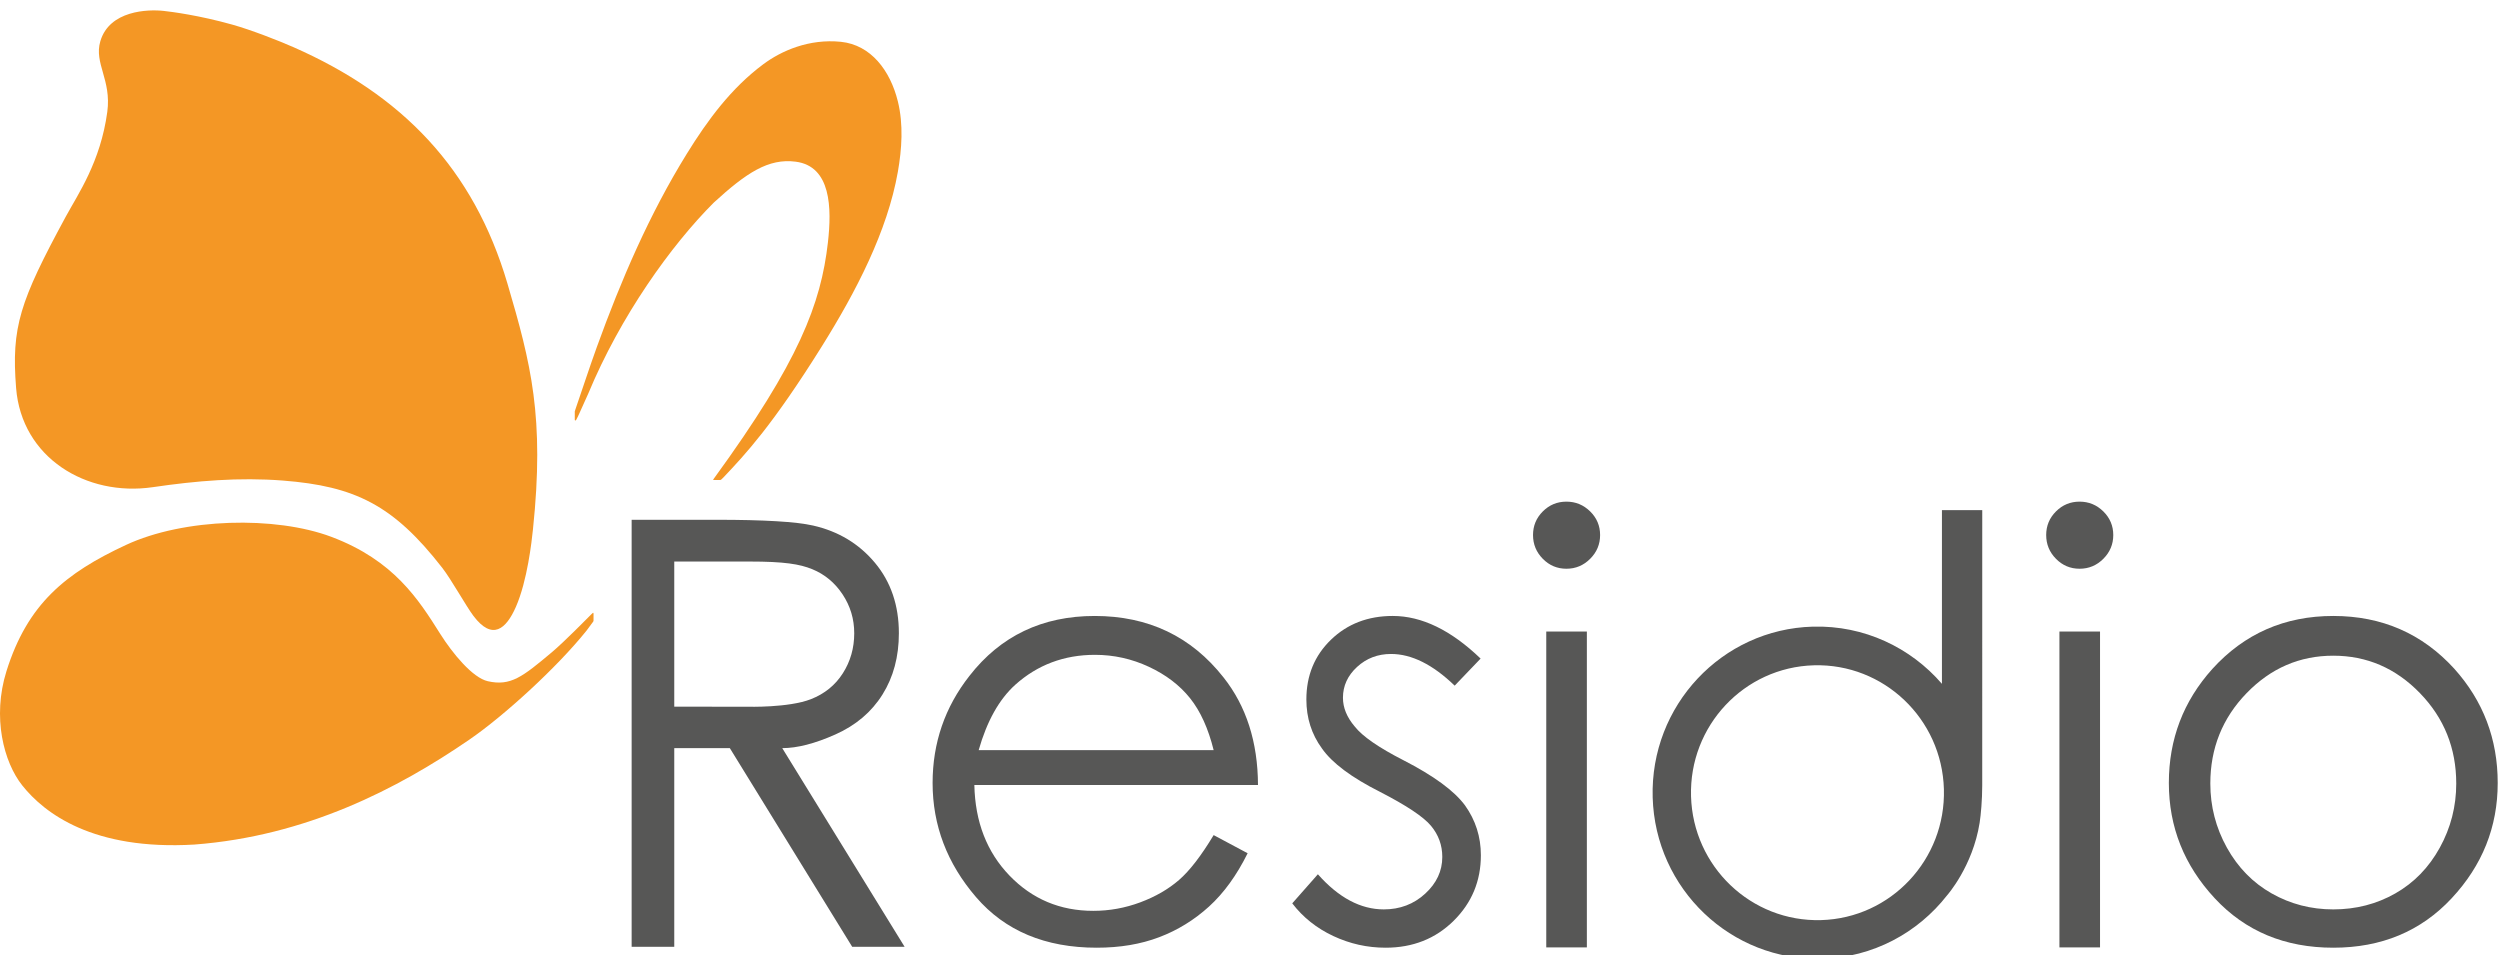 <?xml version="1.0" encoding="UTF-8" standalone="no"?>
<!DOCTYPE svg PUBLIC "-//W3C//DTD SVG 1.1//EN" "http://www.w3.org/Graphics/SVG/1.1/DTD/svg11.dtd">
<svg width="100%" height="100%" viewBox="0 0 471 180" version="1.1" xmlns="http://www.w3.org/2000/svg" xmlns:xlink="http://www.w3.org/1999/xlink" xml:space="preserve" xmlns:serif="http://www.serif.com/" style="fill-rule:evenodd;clip-rule:evenodd;stroke-linejoin:round;stroke-miterlimit:2;">
    <g transform="matrix(1,0,0,1,0,-27.04)">
        <g transform="matrix(1,0,0,1,0,29)">
            <path d="M169.155,17.138C167.72,11.322 164.078,6.5 158.433,5.918C152.412,5.299 147.184,7.625 143.808,10.138C137.766,14.637 133.339,20.626 129.377,27.038C122.326,38.444 117.025,50.765 112.437,63.44C110.99,67.439 109.779,71.213 108.386,75.234C108.368,75.287 108.292,75.49 108.286,75.57C108.284,75.605 108.288,75.696 108.288,75.737C108.284,76.13 108.288,76.754 108.288,77.143C108.288,77.192 108.325,77.253 108.382,77.259C108.472,77.269 108.514,77.202 108.545,77.157C108.716,76.895 109.123,75.981 109.143,75.934C109.438,75.273 110.822,72.208 110.822,72.208C116.88,57.618 126.403,44.283 134.476,36.213C140.627,30.582 144.775,27.844 149.892,28.499C156.599,29.358 156.717,37.259 155.978,43.728C154.657,55.286 150.569,66.11 134.565,88.111C134.445,88.276 134.353,88.386 134.368,88.439C134.372,88.463 134.384,88.476 134.449,88.476L135.646,88.476C135.697,88.476 135.756,88.464 135.768,88.458C135.829,88.427 135.87,88.401 135.9,88.371C136.022,88.255 136.15,88.141 136.27,88.015C140.435,83.622 145.506,78.211 154.765,63.405C161.301,52.954 167.186,41.615 169.158,30.401C169.902,26.167 170.232,21.503 169.155,17.138" style="fill:rgb(244,151,37);fill-rule:nonzero;"/>
        </g>
        <g transform="matrix(1,0,0,1,0,29)">
            <path d="M28.78,89.824C36.977,88.625 45.053,87.932 53.313,88.579C66.845,89.641 74.081,93.147 83.317,105.015C85.036,107.225 87.832,112.273 89.198,114.08C92.763,118.795 95.351,116.567 97.189,112.387C99.36,107.45 100.178,99.974 100.408,97.787C102.626,76.63 100.048,66.57 95.612,51.495C89.202,29.714 75.676,15.921 55.329,6.945C52.533,5.712 47.326,3.671 43.714,2.664C37.491,0.926 32.469,0.277 30.86,0.098C27.864,-0.236 20.61,-0.008 18.9,5.818C17.681,9.971 21.028,13.081 20.215,19.112C18.939,28.564 14.676,34.636 12.377,38.881C3.712,54.869 2.127,59.661 3.033,71.132C4.07,84.287 16.269,91.653 28.78,89.824" style="fill:rgb(244,151,37);fill-rule:nonzero;"/>
        </g>
        <g transform="matrix(1,0,0,1,0,29)">
            <path d="M111.69,113.509C111.523,113.639 111.147,114.044 111.002,114.178C110.809,114.357 106.364,118.915 103.925,120.96C98.467,125.541 96.207,127.356 91.901,126.381C89.02,125.728 85.245,121.119 82.933,117.452C78.841,110.961 74.205,103.607 62.413,99.175C51.905,95.225 34.684,95.608 23.736,100.707C12.373,105.998 5.188,111.789 1.212,124.507C-1.496,133.165 0.699,141.635 4.203,146.026C8.387,151.272 17.54,158.282 36.613,157.155C57.66,155.56 74.891,146.681 88.433,137.382C94.932,132.922 104.936,123.801 110.497,116.858C110.676,116.634 111.628,115.324 111.712,115.216C111.767,115.143 111.789,115.1 111.812,115.053C111.828,115.014 111.822,114.87 111.822,114.807C111.822,114.42 111.82,113.995 111.822,113.735C111.827,113.45 111.731,113.476 111.69,113.509" style="fill:rgb(244,151,37);fill-rule:nonzero;"/>
        </g>
    </g>
    <g transform="matrix(1,0,0,1,0,1.96)">
        <path d="M119.001,95.967L135.005,95.967C143.938,95.967 149.996,96.329 153.181,97.052C157.955,98.137 161.841,100.481 164.845,104.078C167.846,107.678 169.348,112.1 169.348,117.341C169.348,121.757 168.316,125.607 166.255,128.897C164.194,132.189 161.237,134.694 157.385,136.412C153.533,138.131 150.196,138.988 147.375,138.988L170.432,176.422L160.557,176.422L137.5,138.988L127.031,138.988L127.031,176.422L119.001,176.422L119.001,95.967ZM127.031,103.833L127.031,131.176L140.864,131.188C140.864,131.188 148.568,131.41 152.774,129.766C155.358,128.753 157.367,127.127 158.795,124.882C160.223,122.642 160.938,120.129 160.938,117.341C160.938,114.665 160.205,112.225 158.74,110.017C157.275,107.811 155.368,106.23 153.018,105.272C150.666,104.314 147.762,103.833 141.191,103.833L127.031,103.833Z" style="fill:rgb(87,87,86);fill-rule:nonzero;"/>
    </g>
    <g transform="matrix(1,0,0,1,0,1.96)">
        <path d="M228.652,155.373L235.054,158.792C232.993,162.951 230.569,166.297 227.785,168.828C224.999,171.359 221.872,173.286 218.398,174.605C214.926,175.928 211.001,176.587 206.624,176.587C196.932,176.587 189.354,173.413 183.894,167.064C178.432,160.717 175.702,153.548 175.702,145.553C175.702,137.995 178.016,131.268 182.647,125.371C188.503,117.848 196.372,114.088 206.246,114.088C216.337,114.088 224.422,117.94 230.496,125.644C234.802,131.069 236.971,137.831 237.006,145.934L183.568,145.934C183.713,152.879 185.92,158.565 190.187,162.997C194.454,167.427 199.716,169.643 205.976,169.643C209.014,169.643 211.961,169.11 214.82,168.044C217.675,166.978 220.109,165.574 222.117,163.838C224.122,162.101 226.3,159.28 228.652,155.373M228.652,139.369C227.639,135.281 226.155,132.017 224.204,129.577C222.251,127.135 219.664,125.163 216.445,123.664C213.226,122.162 209.844,121.411 206.301,121.411C200.477,121.411 195.467,123.293 191.271,127.054C188.233,129.803 185.936,133.907 184.381,139.369L228.652,139.369Z" style="fill:rgb(87,87,86);fill-rule:nonzero;"/>
    </g>
    <g transform="matrix(1,0,0,1,0,1.96)">
        <path d="M278.946,122.117L274.062,127.216C269.939,123.238 265.943,121.248 262.072,121.248C259.575,121.248 257.443,122.062 255.67,123.69C253.898,125.318 253.012,127.253 253.012,129.493C253.012,131.375 253.753,133.182 255.236,134.92C256.683,136.766 259.739,138.88 264.405,141.267C270.119,144.197 273.989,147.036 276.014,149.785C278.002,152.571 278.997,155.698 278.997,159.17C278.997,164.017 277.29,168.132 273.871,171.514C270.452,174.896 266.175,176.587 261.041,176.587C257.602,176.587 254.322,175.854 251.194,174.389C248.064,172.924 245.486,170.873 243.461,168.231L248.29,162.751C252.197,167.165 256.338,169.37 260.713,169.37C263.753,169.37 266.348,168.385 268.498,166.413C270.651,164.441 271.727,162.136 271.727,159.494C271.727,157.288 271.023,155.337 269.611,153.636C268.201,151.935 265,149.802 260.008,147.234C254.62,144.522 250.965,141.791 249.05,139.042C247.097,136.366 246.12,133.291 246.12,129.82C246.12,125.298 247.667,121.546 250.757,118.561C253.85,115.578 257.729,114.086 262.395,114.086C267.86,114.087 273.375,116.763 278.946,122.117" style="fill:rgb(87,87,86);fill-rule:nonzero;"/>
    </g>
    <g transform="matrix(1,0,0,1,0,1.96)">
        <path d="M295.113,92.549C296.849,92.549 298.34,93.166 299.588,94.393C300.837,95.624 301.46,97.108 301.46,98.841C301.46,100.579 300.837,102.07 299.588,103.318C298.341,104.567 296.849,105.19 295.113,105.19C293.375,105.19 291.894,104.567 290.663,103.318C289.434,102.071 288.821,100.579 288.821,98.841C288.821,97.107 289.433,95.624 290.663,94.393C291.894,93.165 293.375,92.549 295.113,92.549M291.316,117.016L298.965,117.016L298.965,176.53L291.316,176.53L291.316,117.016Z" style="fill:rgb(87,87,86);fill-rule:nonzero;"/>
    </g>
    <g transform="matrix(1,0,0,1,0,1.96)">
        <path d="M391.793,92.549C393.529,92.549 395.022,93.166 396.27,94.393C397.517,95.624 398.14,97.108 398.14,98.841C398.14,100.579 397.517,102.07 396.27,103.318C395.023,104.567 393.529,105.19 391.793,105.19C390.057,105.19 388.574,104.567 387.345,103.318C386.114,102.071 385.501,100.579 385.501,98.841C385.501,97.107 386.113,95.624 387.345,94.393C388.573,93.165 390.057,92.549 391.793,92.549M387.996,117.016L395.645,117.016L395.645,176.53L387.996,176.53L387.996,117.016Z" style="fill:rgb(87,87,86);fill-rule:nonzero;"/>
    </g>
    <g transform="matrix(1,0,0,1,0,1.96)">
        <path d="M439.589,114.087C448.74,114.087 456.334,117.396 462.376,124.015C467.838,130.091 470.568,137.272 470.568,145.552C470.568,153.836 467.674,161.078 461.887,167.281C456.1,173.485 448.666,176.587 439.589,176.587C430.475,176.587 423.033,173.486 417.264,167.281C411.495,161.079 408.612,153.837 408.612,145.552C408.612,137.307 411.341,130.146 416.804,124.07C422.844,117.416 430.44,114.087 439.589,114.087M439.589,121.573C433.258,121.573 427.815,123.925 423.261,128.626C418.703,133.329 416.424,139.008 416.424,145.662C416.424,149.966 417.464,153.989 419.543,157.733C421.623,161.477 424.433,164.352 427.98,166.359C431.523,168.365 435.393,169.371 439.589,169.371C443.856,169.371 447.755,168.366 451.281,166.359C454.807,164.352 457.601,161.477 459.663,157.733C461.724,153.989 462.756,149.966 462.756,145.662C462.756,139.008 460.477,133.329 455.919,128.626C451.363,123.926 445.917,121.573 439.589,121.573" style="fill:rgb(87,87,86);fill-rule:nonzero;"/>
    </g>
    <g transform="matrix(1,0,0,1,0,1.96)">
        <path d="M373.456,94.149L365.86,94.149L365.86,126.874C359.969,120.043 351.203,115.827 341.527,116.099C324.381,116.583 310.876,130.982 311.364,148.26C311.85,165.538 326.147,179.152 343.293,178.667C352.883,178.396 361.328,173.769 366.828,166.724C366.828,166.724 371.657,161.295 372.963,153.05C373.199,151.556 373.451,148.72 373.451,146.03C373.452,141.664 373.456,94.076 373.456,94.149M343.088,171.388C329.932,171.758 318.964,161.313 318.59,148.058C318.216,134.801 328.577,123.753 341.733,123.383C354.889,123.011 365.857,133.456 366.231,146.713C366.605,159.97 356.243,171.017 343.088,171.388" style="fill:rgb(87,87,86);fill-rule:nonzero;"/>
    </g>
</svg>
